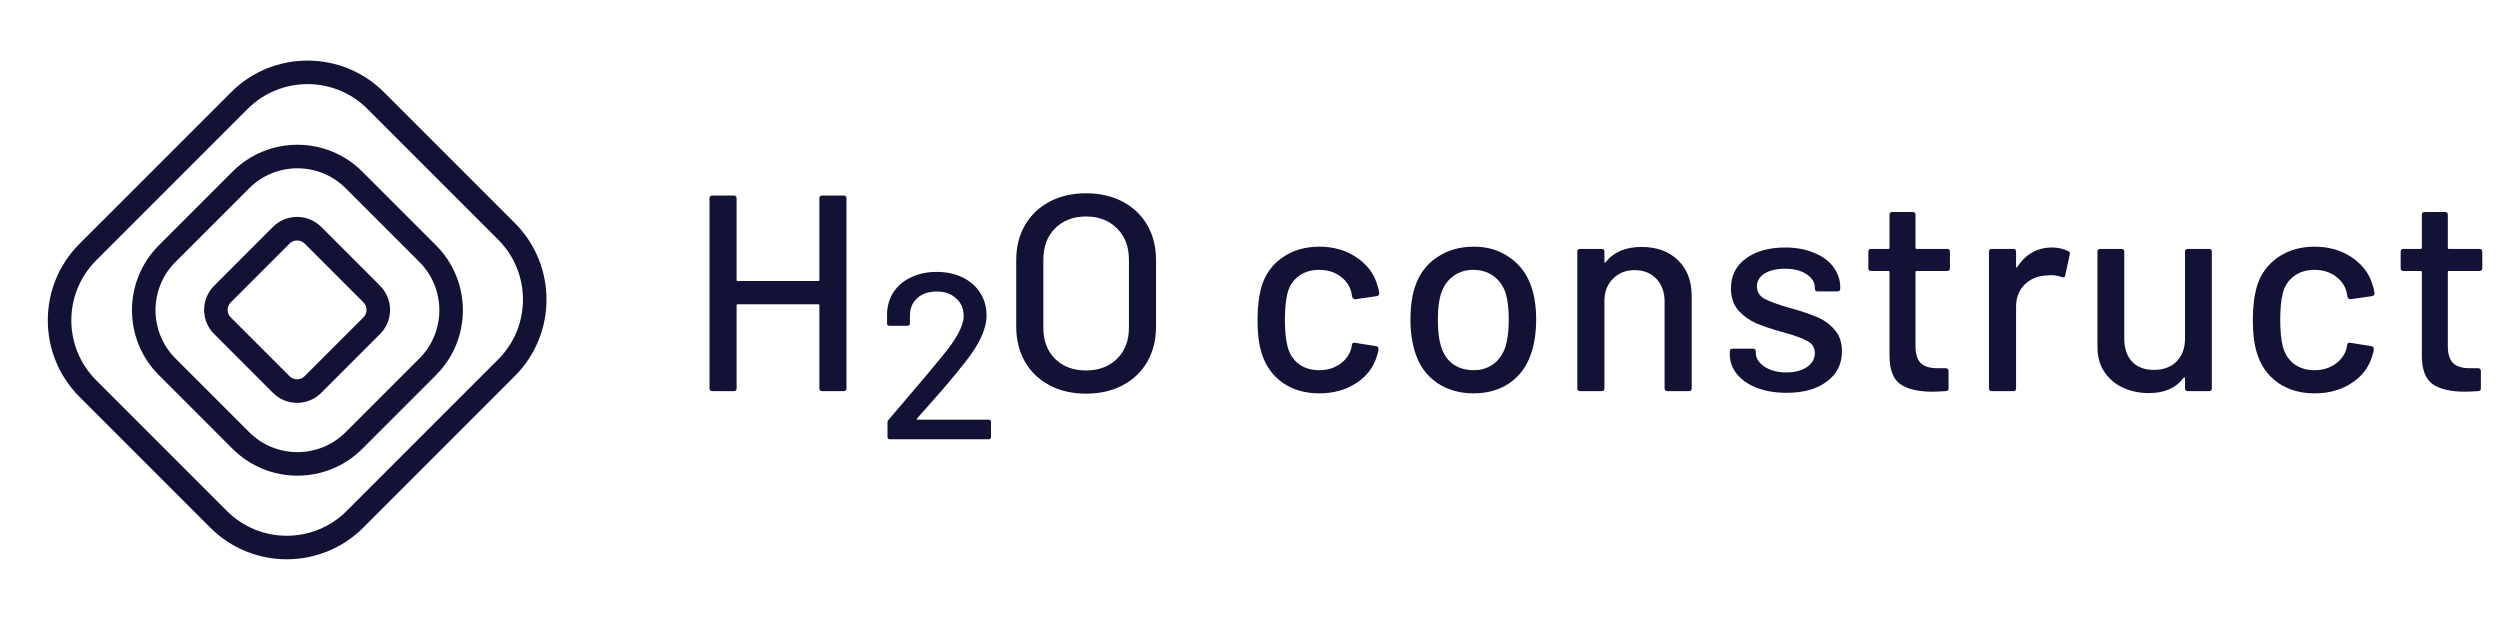 <svg width="121" height="30" viewBox="0 0 121 30" fill="none" xmlns="http://www.w3.org/2000/svg">
<path fill-rule="evenodd" clip-rule="evenodd" d="M24.11 11.598L17.785 5.272C16.183 3.671 13.586 3.671 11.985 5.272L4.654 12.604C3.052 14.205 3.052 16.802 4.654 18.403L10.98 24.729C12.581 26.331 15.178 26.331 16.779 24.729L24.11 17.398C25.712 15.796 25.712 13.2 24.11 11.598ZM18.59 4.467C16.544 2.421 13.226 2.421 11.18 4.467L3.848 11.798C1.802 13.845 1.802 17.162 3.848 19.209L10.174 25.535C12.22 27.581 15.538 27.581 17.585 25.535L24.916 18.203C26.962 16.157 26.962 12.839 24.916 10.793L18.59 4.467Z" fill="#121237"/>
<path fill-rule="evenodd" clip-rule="evenodd" d="M20.297 12.678L16.731 9.113C15.441 7.823 13.35 7.823 12.06 9.113L8.494 12.678C7.204 13.968 7.204 16.06 8.494 17.35L12.06 20.916C13.35 22.206 15.441 22.206 16.731 20.916L20.297 17.35C21.587 16.06 21.587 13.968 20.297 12.678ZM17.537 8.307C15.802 6.572 12.989 6.572 11.254 8.307L7.689 11.873C5.954 13.608 5.954 16.421 7.689 18.156L11.254 21.721C12.989 23.456 15.802 23.456 17.537 21.721L21.102 18.156C22.837 16.421 22.837 13.608 21.102 11.873L17.537 8.307Z" fill="#121237"/>
<path fill-rule="evenodd" clip-rule="evenodd" d="M17.59 14.636L14.741 11.788C14.541 11.588 14.217 11.588 14.016 11.788L11.168 14.636C10.968 14.836 10.968 15.161 11.168 15.361L14.016 18.209C14.217 18.409 14.541 18.409 14.741 18.209L17.59 15.361C17.79 15.161 17.79 14.836 17.59 14.636ZM15.547 10.982C14.902 10.337 13.856 10.337 13.211 10.982L10.363 13.831C9.718 14.476 9.718 15.521 10.363 16.166L13.211 19.015C13.856 19.66 14.902 19.66 15.547 19.015L18.395 16.166C19.04 15.521 19.04 14.476 18.395 13.831L15.547 10.982Z" fill="#121237"/>
<path d="M39.658 9.599C39.658 9.509 39.703 9.464 39.794 9.464H40.834C40.925 9.464 40.97 9.509 40.97 9.599V18.796C40.97 18.886 40.925 18.931 40.834 18.931H39.794C39.703 18.931 39.658 18.886 39.658 18.796V14.779C39.658 14.743 39.64 14.725 39.603 14.725H35.707C35.67 14.725 35.652 14.743 35.652 14.779V18.796C35.652 18.886 35.607 18.931 35.516 18.931H34.477C34.385 18.931 34.34 18.886 34.34 18.796V9.599C34.34 9.509 34.385 9.464 34.477 9.464H35.516C35.607 9.464 35.652 9.509 35.652 9.599V13.548C35.652 13.584 35.67 13.602 35.707 13.602H39.603C39.64 13.602 39.658 13.584 39.658 13.548V9.599Z" fill="#121237"/>
<path d="M52.562 19.053C51.897 19.053 51.309 18.918 50.798 18.647C50.288 18.377 49.892 17.998 49.609 17.511C49.327 17.015 49.185 16.447 49.185 15.807V12.588C49.185 11.948 49.327 11.384 49.609 10.897C49.892 10.41 50.288 10.032 50.798 9.761C51.309 9.491 51.897 9.355 52.562 9.355C53.236 9.355 53.829 9.491 54.339 9.761C54.85 10.032 55.246 10.41 55.529 10.897C55.811 11.384 55.952 11.948 55.952 12.588V15.807C55.952 16.447 55.811 17.015 55.529 17.511C55.246 17.998 54.85 18.377 54.339 18.647C53.829 18.918 53.236 19.053 52.562 19.053ZM52.562 17.93C53.182 17.93 53.683 17.741 54.066 17.362C54.449 16.983 54.64 16.483 54.64 15.861V12.574C54.64 11.943 54.449 11.438 54.066 11.06C53.683 10.672 53.182 10.478 52.562 10.478C51.942 10.478 51.441 10.672 51.058 11.06C50.684 11.438 50.498 11.943 50.498 12.574V15.861C50.498 16.483 50.684 16.983 51.058 17.362C51.441 17.741 51.942 17.93 52.562 17.93Z" fill="#121237"/>
<path d="M63.858 19.039C63.165 19.039 62.573 18.868 62.081 18.525C61.588 18.174 61.251 17.7 61.069 17.105C60.932 16.69 60.864 16.145 60.864 15.469C60.864 14.847 60.932 14.301 61.069 13.832C61.251 13.255 61.588 12.795 62.081 12.453C62.582 12.11 63.174 11.939 63.858 11.939C64.541 11.939 65.138 12.11 65.649 12.453C66.159 12.795 66.492 13.228 66.647 13.751C66.701 13.895 66.738 14.044 66.756 14.197C66.756 14.27 66.715 14.315 66.633 14.333L65.608 14.481H65.58C65.516 14.481 65.471 14.441 65.444 14.36L65.403 14.143C65.33 13.837 65.152 13.58 64.869 13.372C64.587 13.165 64.245 13.061 63.844 13.061C63.452 13.061 63.12 13.165 62.846 13.372C62.573 13.58 62.395 13.855 62.313 14.197C62.231 14.522 62.19 14.95 62.19 15.482C62.19 16.005 62.231 16.429 62.313 16.754C62.404 17.114 62.582 17.398 62.846 17.606C63.12 17.813 63.452 17.917 63.844 17.917C64.245 17.917 64.587 17.813 64.869 17.606C65.161 17.398 65.343 17.128 65.416 16.794C65.425 16.785 65.425 16.776 65.416 16.767C65.416 16.749 65.421 16.735 65.43 16.727V16.672C65.457 16.6 65.507 16.573 65.58 16.591L66.606 16.754C66.678 16.772 66.715 16.808 66.715 16.862V16.916C66.715 16.997 66.692 17.096 66.647 17.213C66.492 17.763 66.159 18.205 65.649 18.539C65.138 18.872 64.541 19.039 63.858 19.039Z" fill="#121237"/>
<path d="M71.328 19.039C70.654 19.039 70.066 18.872 69.565 18.539C69.064 18.196 68.713 17.723 68.512 17.119C68.348 16.632 68.266 16.082 68.266 15.469C68.266 14.829 68.344 14.287 68.498 13.846C68.699 13.251 69.05 12.786 69.551 12.453C70.052 12.11 70.649 11.939 71.342 11.939C71.998 11.939 72.568 12.11 73.051 12.453C73.543 12.786 73.894 13.246 74.103 13.832C74.267 14.292 74.35 14.833 74.35 15.455C74.35 16.086 74.267 16.641 74.103 17.119C73.903 17.723 73.557 18.196 73.064 18.539C72.572 18.872 71.994 19.039 71.328 19.039ZM71.328 17.917C71.693 17.917 72.012 17.817 72.285 17.619C72.559 17.412 72.755 17.123 72.873 16.754C72.973 16.411 73.023 15.987 73.023 15.482C73.023 14.977 72.978 14.558 72.887 14.224C72.768 13.855 72.572 13.571 72.299 13.372C72.025 13.165 71.693 13.061 71.301 13.061C70.927 13.061 70.604 13.165 70.33 13.372C70.057 13.571 69.861 13.855 69.742 14.224C69.642 14.54 69.592 14.959 69.592 15.482C69.592 16.005 69.642 16.429 69.742 16.754C69.852 17.123 70.043 17.412 70.317 17.619C70.599 17.817 70.936 17.917 71.328 17.917Z" fill="#121237"/>
<path d="M79.445 11.952C80.192 11.952 80.784 12.169 81.222 12.601C81.659 13.025 81.878 13.602 81.878 14.333V18.796C81.878 18.886 81.832 18.931 81.741 18.931H80.702C80.611 18.931 80.566 18.886 80.566 18.796V14.59C80.566 14.139 80.433 13.774 80.169 13.494C79.905 13.215 79.554 13.075 79.116 13.075C78.688 13.075 78.337 13.215 78.064 13.494C77.79 13.774 77.654 14.134 77.654 14.576V18.796C77.654 18.886 77.608 18.931 77.517 18.931H76.478C76.387 18.931 76.341 18.886 76.341 18.796V12.182C76.341 12.092 76.387 12.047 76.478 12.047H77.517C77.608 12.047 77.654 12.092 77.654 12.182V12.669C77.654 12.687 77.658 12.701 77.667 12.71C77.686 12.719 77.699 12.714 77.708 12.696C78.1 12.2 78.679 11.952 79.445 11.952Z" fill="#121237"/>
<path d="M86.471 19.012C85.924 19.012 85.441 18.931 85.022 18.769C84.612 18.607 84.293 18.386 84.065 18.106C83.837 17.817 83.723 17.502 83.723 17.159V17.011C83.723 16.92 83.769 16.875 83.86 16.875H84.844C84.936 16.875 84.981 16.92 84.981 17.011V17.078C84.981 17.331 85.118 17.552 85.391 17.741C85.674 17.93 86.029 18.025 86.457 18.025C86.868 18.025 87.2 17.939 87.455 17.768C87.711 17.588 87.838 17.362 87.838 17.092C87.838 16.83 87.72 16.636 87.483 16.51C87.246 16.375 86.863 16.235 86.334 16.091C85.815 15.947 85.377 15.802 85.022 15.658C84.676 15.505 84.379 15.293 84.133 15.022C83.897 14.743 83.778 14.387 83.778 13.954C83.778 13.35 84.015 12.872 84.489 12.52C84.972 12.16 85.61 11.979 86.403 11.979C86.931 11.979 87.396 12.065 87.797 12.236C88.207 12.399 88.522 12.629 88.74 12.926C88.959 13.224 89.069 13.557 89.069 13.927V13.967C89.069 14.058 89.023 14.103 88.932 14.103H87.975C87.884 14.103 87.838 14.058 87.838 13.967V13.927C87.838 13.665 87.706 13.449 87.442 13.278C87.187 13.097 86.836 13.007 86.389 13.007C85.988 13.007 85.66 13.084 85.405 13.237C85.159 13.39 85.036 13.598 85.036 13.859C85.036 14.121 85.154 14.319 85.391 14.454C85.637 14.59 86.029 14.734 86.567 14.887C87.095 15.031 87.533 15.176 87.879 15.32C88.235 15.455 88.535 15.662 88.781 15.942C89.028 16.213 89.151 16.569 89.151 17.011C89.151 17.624 88.904 18.11 88.412 18.471C87.929 18.832 87.282 19.012 86.471 19.012Z" fill="#121237"/>
<path d="M94.377 12.98C94.377 13.07 94.332 13.115 94.241 13.115H92.764C92.728 13.115 92.71 13.133 92.71 13.169V16.754C92.71 17.132 92.796 17.407 92.969 17.579C93.142 17.741 93.411 17.822 93.776 17.822H94.172C94.263 17.822 94.309 17.867 94.309 17.957V18.796C94.309 18.886 94.263 18.931 94.172 18.931C93.881 18.949 93.671 18.958 93.543 18.958C92.851 18.958 92.327 18.836 91.971 18.593C91.625 18.34 91.452 17.881 91.452 17.213V13.169C91.452 13.133 91.434 13.115 91.397 13.115H90.563C90.472 13.115 90.427 13.07 90.427 12.98V12.182C90.427 12.092 90.472 12.047 90.563 12.047H91.397C91.434 12.047 91.452 12.029 91.452 11.993V10.397C91.452 10.307 91.497 10.262 91.588 10.262H92.573C92.664 10.262 92.71 10.307 92.71 10.397V11.993C92.71 12.029 92.728 12.047 92.764 12.047H94.241C94.332 12.047 94.377 12.092 94.377 12.182V12.98Z" fill="#121237"/>
<path d="M99.314 11.979C99.606 11.979 99.87 12.038 100.107 12.155C100.171 12.182 100.194 12.236 100.176 12.317L99.957 13.332C99.948 13.413 99.893 13.44 99.793 13.413C99.638 13.35 99.456 13.318 99.246 13.318L99.055 13.332C98.626 13.35 98.271 13.499 97.988 13.778C97.715 14.049 97.578 14.405 97.578 14.847V18.796C97.578 18.886 97.533 18.931 97.442 18.931H96.403C96.311 18.931 96.266 18.886 96.266 18.796V12.182C96.266 12.092 96.311 12.047 96.403 12.047H97.442C97.533 12.047 97.578 12.092 97.578 12.182V12.899C97.578 12.926 97.583 12.944 97.592 12.953C97.61 12.953 97.624 12.944 97.633 12.926C98.043 12.295 98.604 11.979 99.314 11.979Z" fill="#121237"/>
<path d="M105.755 12.182C105.755 12.092 105.8 12.047 105.891 12.047H106.917C107.008 12.047 107.053 12.092 107.053 12.182V18.796C107.053 18.886 107.008 18.931 106.917 18.931H105.891C105.8 18.931 105.755 18.886 105.755 18.796V18.295C105.755 18.277 105.746 18.268 105.727 18.268C105.718 18.259 105.705 18.264 105.686 18.282C105.322 18.778 104.761 19.026 104.005 19.026C103.558 19.026 103.144 18.94 102.761 18.769C102.387 18.597 102.086 18.345 101.858 18.011C101.631 17.678 101.517 17.272 101.517 16.794V12.182C101.517 12.092 101.562 12.047 101.653 12.047H102.679C102.77 12.047 102.815 12.092 102.815 12.182V16.388C102.815 16.857 102.938 17.227 103.185 17.497C103.44 17.768 103.795 17.903 104.251 17.903C104.707 17.903 105.071 17.768 105.345 17.497C105.618 17.218 105.755 16.848 105.755 16.388V12.182Z" fill="#121237"/>
<path d="M112.031 19.039C111.338 19.039 110.746 18.868 110.254 18.525C109.761 18.174 109.424 17.7 109.242 17.105C109.105 16.69 109.037 16.145 109.037 15.469C109.037 14.847 109.105 14.301 109.242 13.832C109.424 13.255 109.761 12.795 110.254 12.453C110.755 12.11 111.347 11.939 112.031 11.939C112.714 11.939 113.311 12.11 113.822 12.453C114.332 12.795 114.665 13.228 114.82 13.751C114.874 13.895 114.911 14.044 114.929 14.197C114.929 14.27 114.888 14.315 114.806 14.333L113.781 14.481H113.753C113.689 14.481 113.644 14.441 113.617 14.36L113.576 14.143C113.503 13.837 113.325 13.58 113.042 13.372C112.76 13.165 112.418 13.061 112.017 13.061C111.625 13.061 111.293 13.165 111.019 13.372C110.746 13.58 110.568 13.855 110.486 14.197C110.404 14.522 110.363 14.95 110.363 15.482C110.363 16.005 110.404 16.429 110.486 16.754C110.577 17.114 110.755 17.398 111.019 17.606C111.293 17.813 111.625 17.917 112.017 17.917C112.418 17.917 112.76 17.813 113.042 17.606C113.334 17.398 113.516 17.128 113.589 16.794C113.598 16.785 113.598 16.776 113.589 16.767C113.589 16.749 113.594 16.735 113.603 16.727V16.672C113.63 16.6 113.68 16.573 113.753 16.591L114.779 16.754C114.851 16.772 114.888 16.808 114.888 16.862V16.916C114.888 16.997 114.865 17.096 114.82 17.213C114.665 17.763 114.332 18.205 113.822 18.539C113.311 18.872 112.714 19.039 112.031 19.039Z" fill="#121237"/>
<path d="M120.143 12.98C120.143 13.07 120.097 13.115 120.006 13.115H118.529C118.493 13.115 118.475 13.133 118.475 13.169V16.754C118.475 17.132 118.561 17.407 118.734 17.579C118.908 17.741 119.177 17.822 119.541 17.822H119.938C120.029 17.822 120.074 17.867 120.074 17.957V18.796C120.074 18.886 120.029 18.931 119.938 18.931C119.646 18.949 119.436 18.958 119.309 18.958C118.616 18.958 118.092 18.836 117.737 18.593C117.39 18.34 117.217 17.881 117.217 17.213V13.169C117.217 13.133 117.199 13.115 117.162 13.115H116.328C116.237 13.115 116.192 13.07 116.192 12.98V12.182C116.192 12.092 116.237 12.047 116.328 12.047H117.162C117.199 12.047 117.217 12.029 117.217 11.993V10.397C117.217 10.307 117.263 10.262 117.354 10.262H118.338C118.429 10.262 118.475 10.307 118.475 10.397V11.993C118.475 12.029 118.493 12.047 118.529 12.047H120.006C120.097 12.047 120.143 12.092 120.143 12.182V12.98Z" fill="#121237"/>
<path d="M44.382 20.255C44.374 20.27 44.374 20.285 44.382 20.3C44.39 20.308 44.401 20.312 44.416 20.312H47.851C47.927 20.312 47.965 20.35 47.965 20.426V21.147C47.965 21.224 47.927 21.262 47.851 21.262H43.07C42.993 21.262 42.955 21.224 42.955 21.147V20.449C42.955 20.396 42.974 20.35 43.013 20.312C43.271 20.014 43.865 19.316 44.793 18.218L45.58 17.268C46.288 16.421 46.642 15.765 46.642 15.3C46.642 14.941 46.52 14.655 46.276 14.442C46.041 14.22 45.725 14.11 45.329 14.11C44.934 14.11 44.618 14.22 44.382 14.442C44.146 14.663 44.032 14.953 44.04 15.311V15.655C44.04 15.731 44.002 15.769 43.925 15.769H43.047C42.971 15.769 42.933 15.731 42.933 15.655V15.163C42.948 14.766 43.058 14.415 43.264 14.11C43.477 13.805 43.762 13.572 44.12 13.412C44.477 13.244 44.88 13.16 45.329 13.16C45.816 13.16 46.242 13.252 46.607 13.435C46.972 13.618 47.254 13.87 47.452 14.19C47.65 14.51 47.749 14.873 47.749 15.277C47.749 15.91 47.406 16.658 46.721 17.52C46.417 17.909 46.056 18.348 45.637 18.836C45.219 19.316 44.8 19.789 44.382 20.255Z" fill="#121237"/>
</svg>
